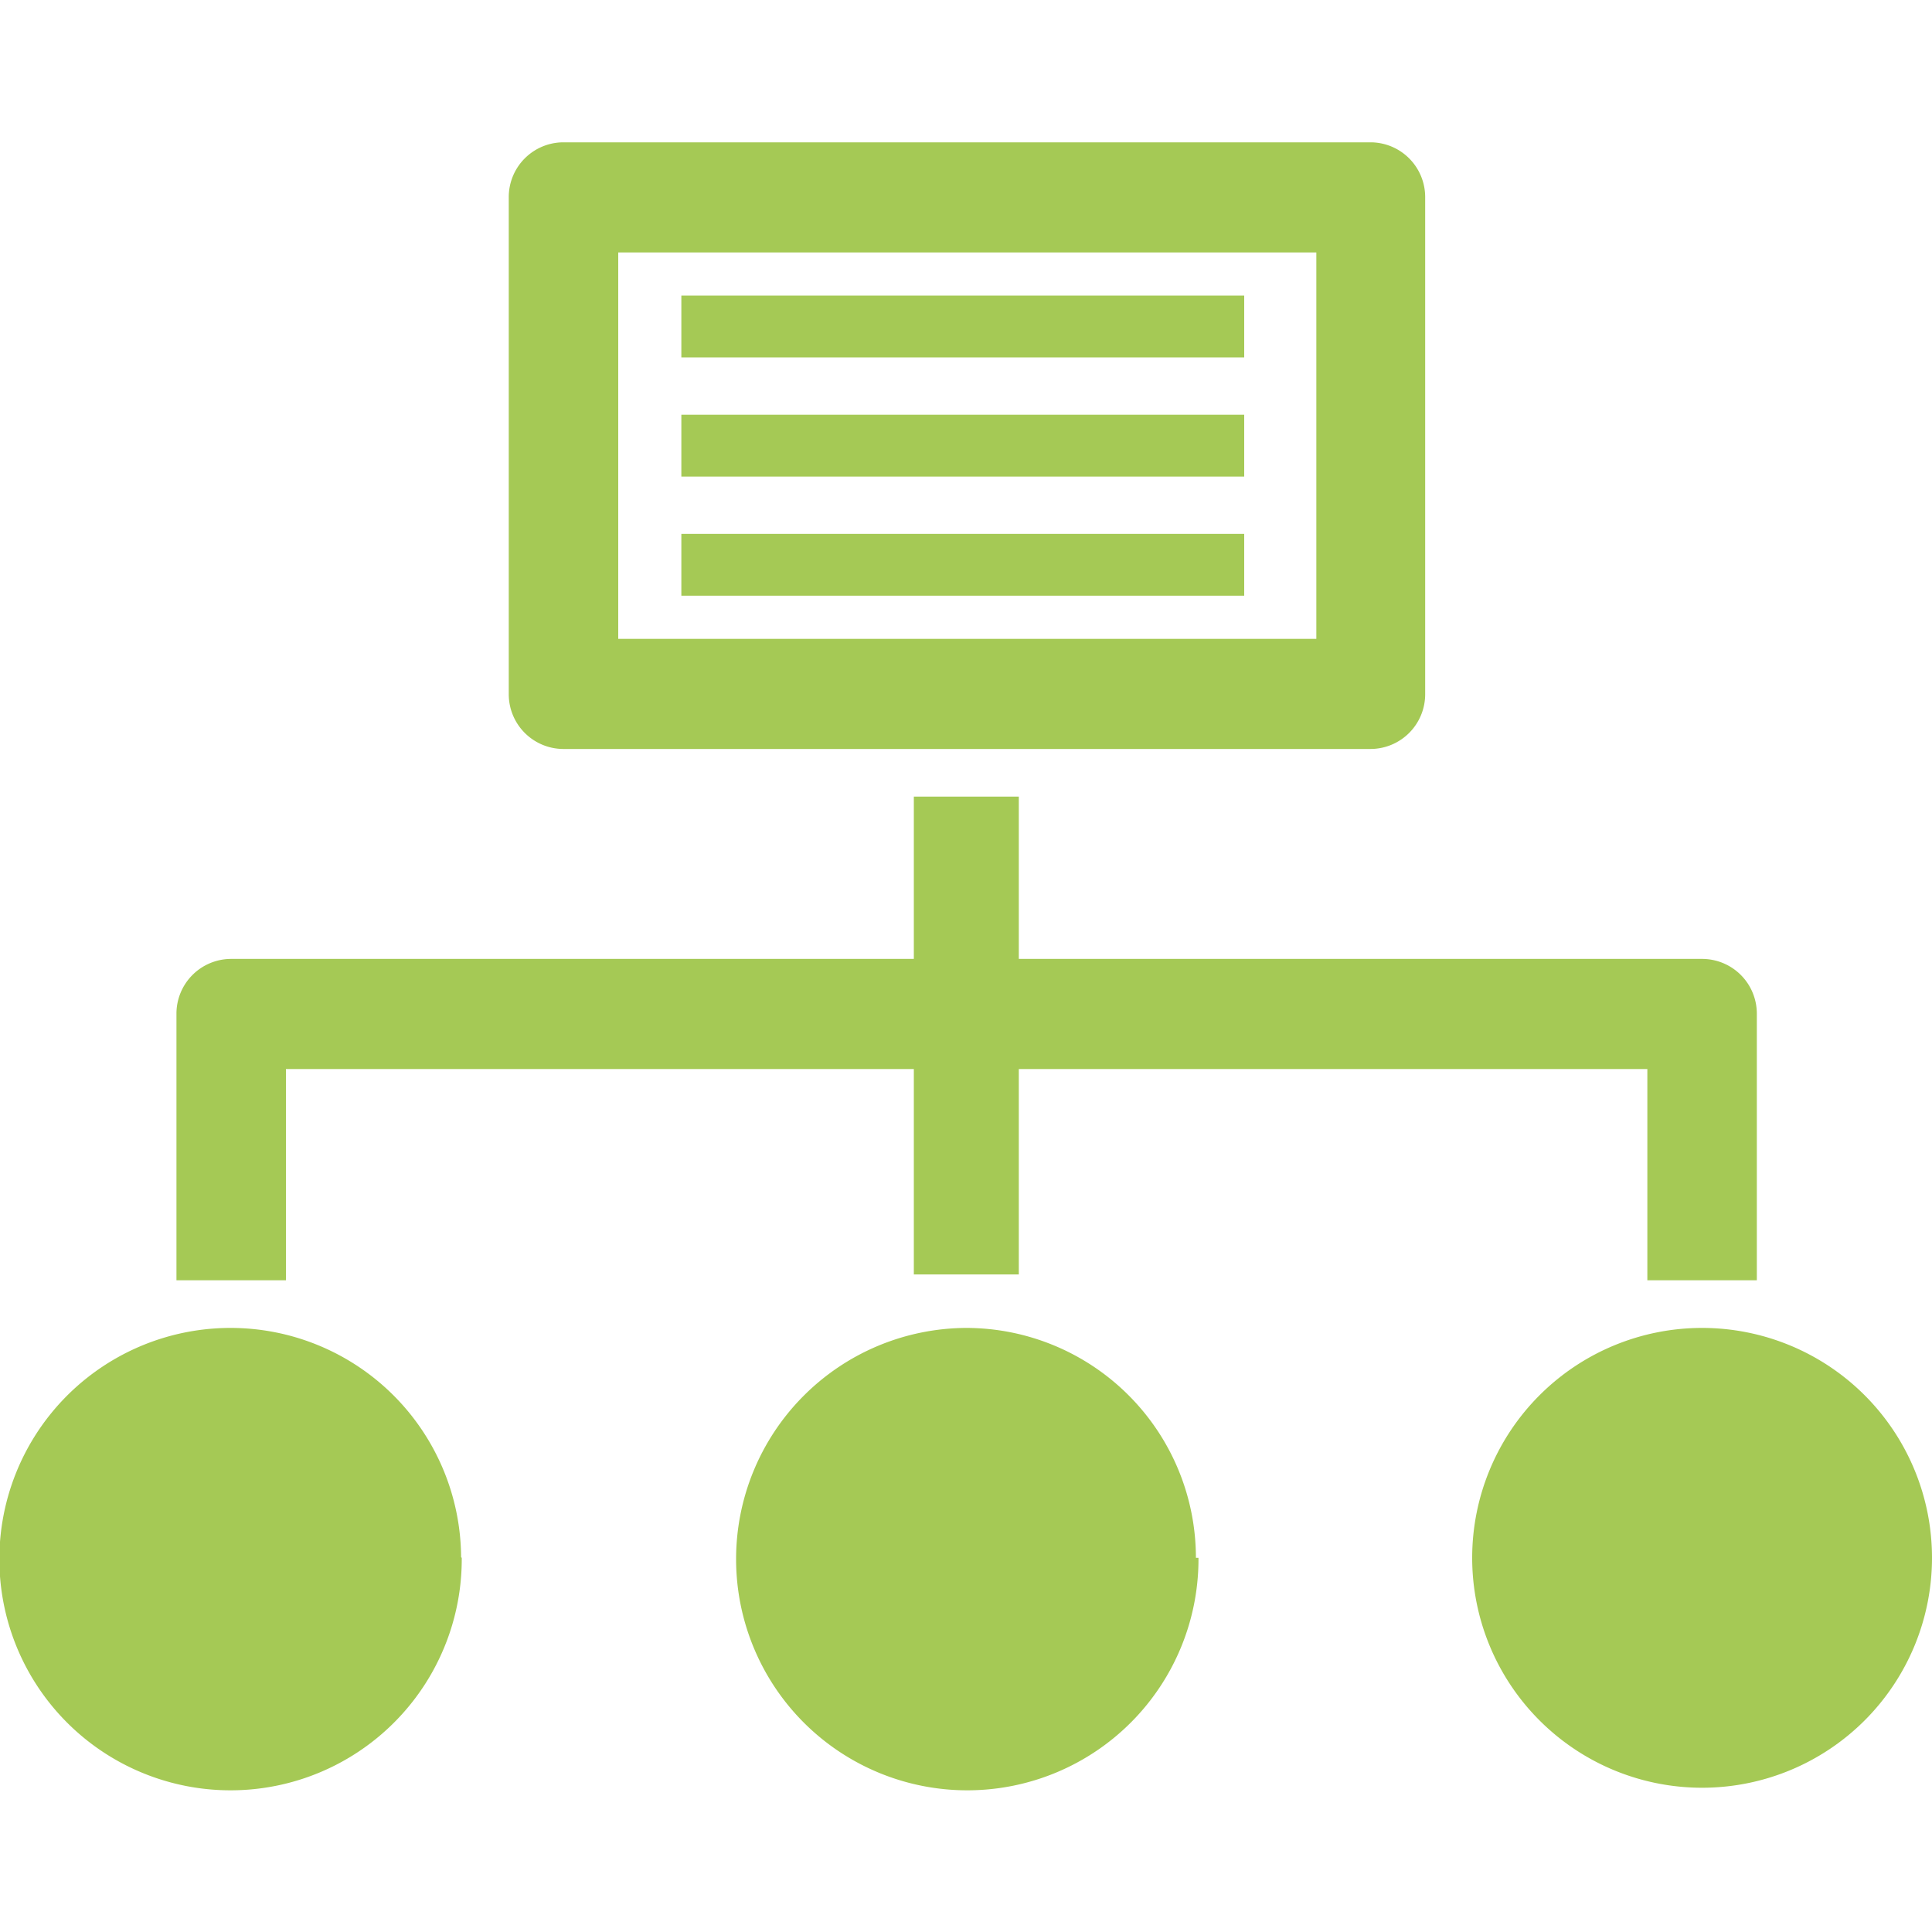 <svg id="Calque_1" data-name="Calque 1" xmlns="http://www.w3.org/2000/svg" viewBox="0 0 30 30"><defs><style>.cls-1{fill:#a5c955;}</style></defs><title>ntp</title><g id="Calque_1-2" data-name="Calque 1-2"><path class="cls-1" d="M26.43,14.89H15.82V12.37H14.19v2.52H3.58a.85.85,0,0,0-.84.85h0v4.14h1.7V16.6h9.75v3.19h1.63V16.6h9.76v3.28h1.7V15.74a.85.85,0,0,0-.85-.85h0"/><path class="cls-1" d="M9.6,9.92H20.44v-6H9.6Zm11.68,1.71H8.74a.85.85,0,0,1-.84-.85h0V3.06a.85.85,0,0,1,.84-.85H21.28a.85.85,0,0,1,.85.85h0v7.72a.85.85,0,0,1-.85.85h0"/><rect class="cls-1" x="10.58" y="4.59" width="8.74" height="0.96"/><rect class="cls-1" x="10.58" y="6.44" width="8.74" height="0.96"/><rect class="cls-1" x="10.58" y="8.29" width="8.74" height="0.96"/><path class="cls-1" d="M7.17,24.19a3.59,3.59,0,1,1-3.6-3.57h0a3.58,3.58,0,0,1,3.59,3.56h0"/><path class="cls-1" d="M18.61,24.19A3.59,3.59,0,1,1,15,20.62h0a3.57,3.57,0,0,1,3.57,3.57"/><path class="cls-1" d="M30,24.19a3.57,3.57,0,1,1-3.57-3.57h0A3.57,3.57,0,0,1,30,24.19"/></g></svg>